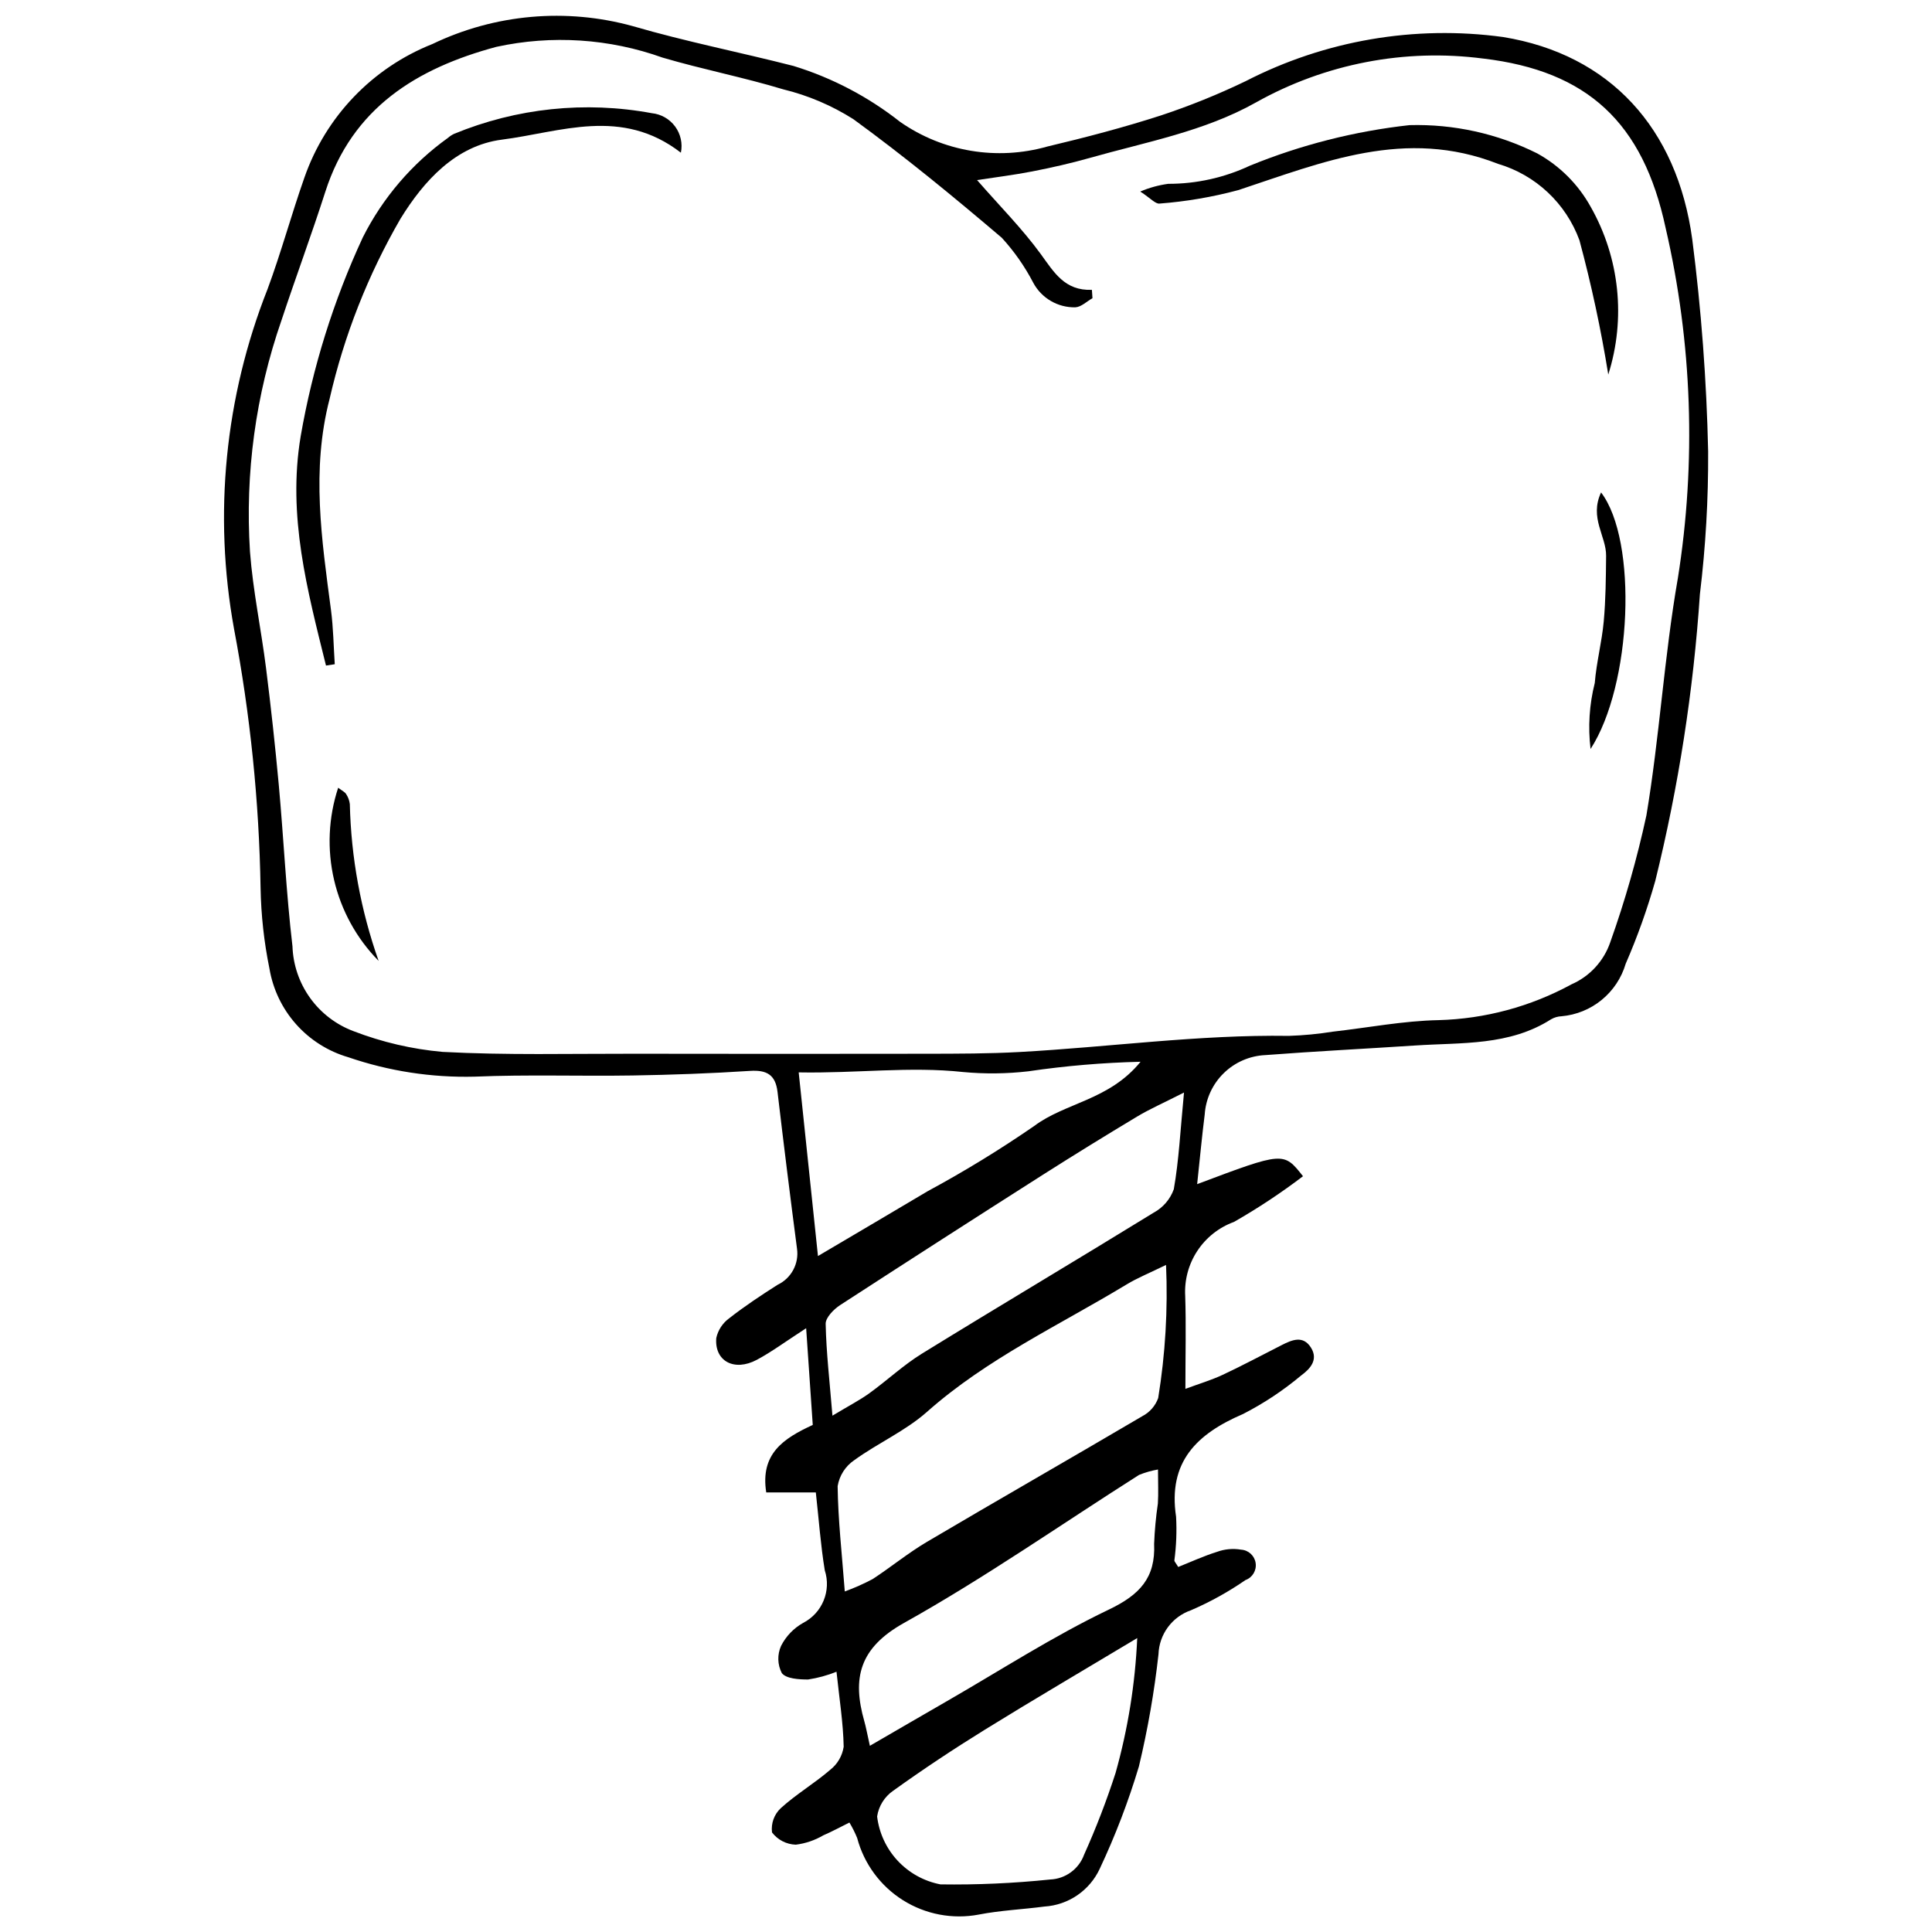 <?xml version="1.0" encoding="UTF-8"?>
<!-- Uploaded to: ICON Repo, www.svgrepo.com, Generator: ICON Repo Mixer Tools -->
<svg width="800px" height="800px" version="1.1" viewBox="144 144 512 512" xmlns="http://www.w3.org/2000/svg">
 <defs>
  <clipPath id="a">
   <path d="m203 148.09h394v503.81h-394z"/>
  </clipPath>
 </defs>
 <g clip-path="url(#a)">
  <path d="m461.26 457.81c22.906-8.617 22.906-8.617 28.047-2.098v0.004c-5.828 4.43-11.934 8.473-18.289 12.105-3.977 1.445-7.379 4.137-9.707 7.668s-3.457 7.723-3.219 11.945c0.254 7.731 0.051 15.473 0.051 24.629 3.617-1.344 6.863-2.305 9.898-3.727 5.285-2.477 10.441-5.234 15.648-7.883 2.734-1.391 5.652-2.625 7.731 0.684 2.039 3.25-0.277 5.676-2.621 7.394-4.727 3.961-9.883 7.379-15.367 10.191-12.266 5.258-19.957 12.68-17.758 27.23 0.211 3.867 0.059 7.746-0.453 11.582-0.012 0.27 0.312 0.555 1.02 1.73 3.281-1.309 6.695-2.883 10.254-4h0.004c2.047-0.75 4.258-0.953 6.41-0.586 1.965 0.125 3.574 1.609 3.852 3.559 0.281 1.949-0.844 3.824-2.695 4.496-4.543 3.141-9.387 5.82-14.457 8.004-5.004 1.734-8.422 6.375-8.598 11.668-1.113 9.992-2.844 19.906-5.18 29.688-2.781 9.293-6.254 18.367-10.387 27.145-1.312 2.832-3.367 5.254-5.941 7.019-2.578 1.762-5.582 2.797-8.695 2.996-5.801 0.758-11.688 1.02-17.418 2.125v0.004c-6.941 1.312-14.121-0.051-20.102-3.812-5.981-3.766-10.312-9.652-12.129-16.48-0.574-1.418-1.262-2.789-2.055-4.098-2.539 1.258-4.691 2.441-6.938 3.398-2.231 1.309-4.699 2.148-7.266 2.469-2.484-0.078-4.805-1.27-6.309-3.25-0.297-2.394 0.57-4.785 2.332-6.434 4.07-3.699 8.906-6.547 13.078-10.148 1.934-1.508 3.215-3.695 3.582-6.121-0.125-6.344-1.141-12.668-1.902-19.883-2.426 0.98-4.957 1.672-7.543 2.062-2.406-0.004-5.777-0.195-6.949-1.695v-0.004c-1.164-2.246-1.234-4.898-0.199-7.207 1.305-2.57 3.348-4.695 5.867-6.102 5.059-2.613 7.481-8.512 5.715-13.93-1.09-6.66-1.57-13.422-2.371-20.641l-13.141 0.004c-1.613-10.219 4.5-14.285 12.328-17.887l-1.75-25.633c-5.59 3.613-9.18 6.305-13.098 8.387-5.973 3.172-11.23 0.332-10.719-5.797v-0.004c0.473-2.113 1.699-3.977 3.453-5.242 4.082-3.195 8.43-6.07 12.809-8.859 3.625-1.723 5.703-5.606 5.133-9.578-1.812-13.844-3.535-27.699-5.168-41.566-0.539-4.519-2.856-5.824-7.293-5.535-10.348 0.672-20.719 1.047-31.09 1.215-13.969 0.223-27.961-0.277-41.91 0.312-11.367 0.285-22.695-1.457-33.453-5.148-5.344-1.555-10.145-4.59-13.84-8.75-3.699-4.16-6.144-9.281-7.062-14.773-1.43-7.012-2.211-14.137-2.344-21.289-0.387-23.078-2.746-46.078-7.043-68.754-5.488-30.23-2.414-61.395 8.883-89.969 3.606-9.719 6.316-19.762 9.762-29.543 5.625-16.184 18.012-29.117 33.938-35.434 16.562-7.949 35.445-9.629 53.148-4.727 14.004 4.09 28.375 6.914 42.523 10.535h0.004c10.258 3.148 19.84 8.176 28.266 14.82 11.367 7.926 25.691 10.324 39.02 6.539 10.105-2.398 20.188-5.039 30.066-8.23h0.004c7.68-2.543 15.191-5.578 22.48-9.09 21-10.809 44.816-14.891 68.215-11.703 28.352 4.613 46.129 24.199 50.137 53.559 2.398 18.668 3.805 37.449 4.219 56.266 0.066 12.648-0.664 25.289-2.188 37.848-1.711 25.609-5.668 51.02-11.816 75.938-2.121 7.5-4.746 14.848-7.852 21.992-1.109 3.758-3.324 7.094-6.356 9.574s-6.738 3.988-10.641 4.332c-0.98 0.039-1.938 0.316-2.785 0.812-11.059 7.051-23.648 6.125-35.895 6.93-13.273 0.875-26.559 1.535-39.82 2.551-4.141 0.191-8.07 1.898-11.031 4.801-2.965 2.898-4.754 6.789-5.031 10.93-0.727 5.723-1.254 11.477-2.004 18.469zm-27.895-237 0.152 2.215c-1.5 0.844-2.957 2.316-4.504 2.414l0.004 0.004c-4.672 0.113-9.008-2.414-11.207-6.539-2.242-4.305-5.039-8.301-8.316-11.883-12.773-10.871-25.762-21.547-39.312-31.418h0.004c-5.731-3.641-12.02-6.32-18.617-7.926-10.523-3.188-21.375-5.289-31.926-8.395v0.004c-14.145-5.074-29.43-6.066-44.109-2.867-21.027 5.648-38.176 16.129-45.324 38.414-3.668 11.43-7.856 22.691-11.625 34.09v-0.004c-6.832 19.672-9.668 40.512-8.336 61.293 0.785 10.332 2.961 20.555 4.258 30.859 1.297 10.297 2.422 20.613 3.375 30.949 1.297 14.23 1.953 28.531 3.621 42.715h0.004c0.16 4.941 1.789 9.719 4.672 13.734 2.883 4.012 6.894 7.078 11.527 8.809 7.562 2.91 15.496 4.758 23.566 5.484 16.836 0.895 33.746 0.461 50.629 0.488 25.977 0.043 51.957 0.047 77.934 0.004 8.094-0.016 16.203-0.016 24.281-0.457 23.824-1.305 47.52-4.641 71.453-4.281 3.894-0.125 7.773-0.496 11.621-1.113 9.348-1.055 18.676-2.871 28.039-3.059 12.328-0.332 24.402-3.582 35.23-9.484 4.828-2.109 8.551-6.144 10.266-11.125 3.922-10.996 7.125-22.234 9.59-33.645 3.481-20.793 4.699-41.969 8.312-62.73l0.004 0.004c4.93-30.906 3.836-62.473-3.223-92.961-5.981-27.965-20.746-41.605-48.293-44.883l-0.004 0.004c-20.816-2.727-41.953 1.352-60.266 11.621-13.746 7.723-29.199 10.488-44.129 14.73-4.992 1.418-10.074 2.555-15.168 3.555-4.824 0.945-9.719 1.539-14.617 2.293 6.074 6.953 11.992 12.898 16.875 19.598 3.512 4.816 6.332 9.773 13.559 9.488zm-65.488 344.94c2.531-0.918 5-2.012 7.383-3.277 4.879-3.188 9.414-6.93 14.422-9.883 18.961-11.195 38.082-22.117 57.055-33.293h-0.004c1.953-1.012 3.453-2.727 4.199-4.797 1.895-11.656 2.594-23.48 2.082-35.281-4.383 2.148-7.57 3.426-10.465 5.18-17.887 10.832-36.996 19.664-52.887 33.758-5.719 5.074-13.055 8.285-19.305 12.828v-0.004c-2.332 1.594-3.914 4.074-4.375 6.863 0.113 8.938 1.129 17.863 1.895 27.906zm77.5 12.355c-14.918 8.949-27.746 16.461-40.379 24.281-8.281 5.125-16.418 10.516-24.32 16.199h-0.004c-2.285 1.59-3.812 4.051-4.227 6.801 0.527 4.391 2.438 8.504 5.457 11.738 3.016 3.234 6.984 5.426 11.328 6.258 9.715 0.141 19.43-0.293 29.094-1.297 4.039-0.172 7.582-2.762 8.965-6.562 3.176-7.066 5.961-14.301 8.348-21.676 3.277-11.652 5.203-23.648 5.738-35.742zm12.398-144.57c-5.621 2.856-9.113 4.379-12.352 6.324-8.32 4.988-16.574 10.082-24.766 15.285-18.051 11.492-36.051 23.062-54 34.711-1.711 1.113-3.887 3.328-3.848 4.988 0.16 7.551 1.039 15.09 1.797 24.324 4.43-2.668 7.25-4.113 9.785-5.945 4.719-3.406 9.012-7.461 13.941-10.5 20.387-12.566 40.984-24.789 61.379-37.34 2.492-1.34 4.402-3.559 5.359-6.223 1.34-7.586 1.711-15.348 2.703-25.625zm-83.25 173.12c7.629-4.422 14.008-8.141 20.406-11.824 14.254-8.207 28.133-17.195 42.926-24.277 8.207-3.926 12.402-8.418 11.996-17.441 0.141-3.562 0.473-7.117 0.992-10.645 0.176-2.723 0.035-5.465 0.035-9.035-1.719 0.297-3.406 0.777-5.023 1.434-20.719 13.156-40.891 27.277-62.281 39.227-11.871 6.633-13.777 14.641-10.52 26.07 0.438 1.531 0.711 3.109 1.469 6.492zm-13.758-129.79c10.816-6.391 19.957-11.75 29.055-17.172 9.695-5.234 19.102-10.992 28.176-17.242 8.301-6.266 19.934-6.836 28.262-17.074h-0.004c-9.957 0.238-19.895 1.082-29.75 2.531-5.727 0.664-11.512 0.727-17.25 0.191-14.211-1.535-28.25 0.379-43.594 0.094 1.711 16.32 3.289 31.371 5.106 48.672z"/>
 </g>
 <path d="m230.39 320.38c-4.926-19.91-10.246-39.598-6.711-60.742 3.152-18.227 8.691-35.961 16.477-52.742 5.277-10.469 13.008-19.508 22.535-26.34 0.488-0.43 1.035-0.793 1.621-1.074 16.578-6.848 34.785-8.754 52.418-5.488 2.469 0.25 4.711 1.531 6.184 3.527 1.469 1.992 2.023 4.519 1.527 6.945-15.719-12.164-31.898-5.445-47.418-3.461-12.25 1.57-20.715 10.938-26.875 20.938l-0.004 0.004c-8.621 14.883-14.957 30.98-18.793 47.746-4.906 18.941-2.09 37.324 0.363 55.965 0.625 4.75 0.684 9.578 1 14.371z"/>
 <path d="m570.21 243.26c-1.934-11.984-4.481-23.859-7.637-35.578-3.582-9.797-11.594-17.316-21.598-20.266-24.539-9.629-46.371-0.457-68.848 6.977v-0.004c-6.816 1.832-13.789 3.019-20.828 3.559-1.098 0.145-2.426-1.445-5.117-3.184v-0.004c2.367-1.012 4.856-1.695 7.406-2.043 7.477 0.012 14.863-1.629 21.633-4.805 13.535-5.523 27.773-9.141 42.305-10.75 11.727-0.32 23.355 2.25 33.852 7.488 5.965 3.293 10.875 8.203 14.172 14.164 7.672 13.52 9.359 29.629 4.66 44.445z"/>
 <path d="m568.3 274.5c9.773 12.805 8.172 51.09-2.785 67.988-0.707-5.852-0.328-11.785 1.117-17.496 0.438-5.465 1.875-10.844 2.375-16.305 0.527-5.769 0.57-11.59 0.629-17.391 0.051-5.227-4.488-10.043-1.336-16.797z"/>
 <path d="m233.62 352.76c1.129 0.863 1.801 1.148 2.09 1.656l0.004-0.004c0.539 0.809 0.883 1.73 0.996 2.691 0.328 14.164 2.902 28.188 7.629 41.543-5.828-5.926-9.91-13.344-11.801-21.438-1.891-8.098-1.516-16.555 1.082-24.449z"/>
</svg>